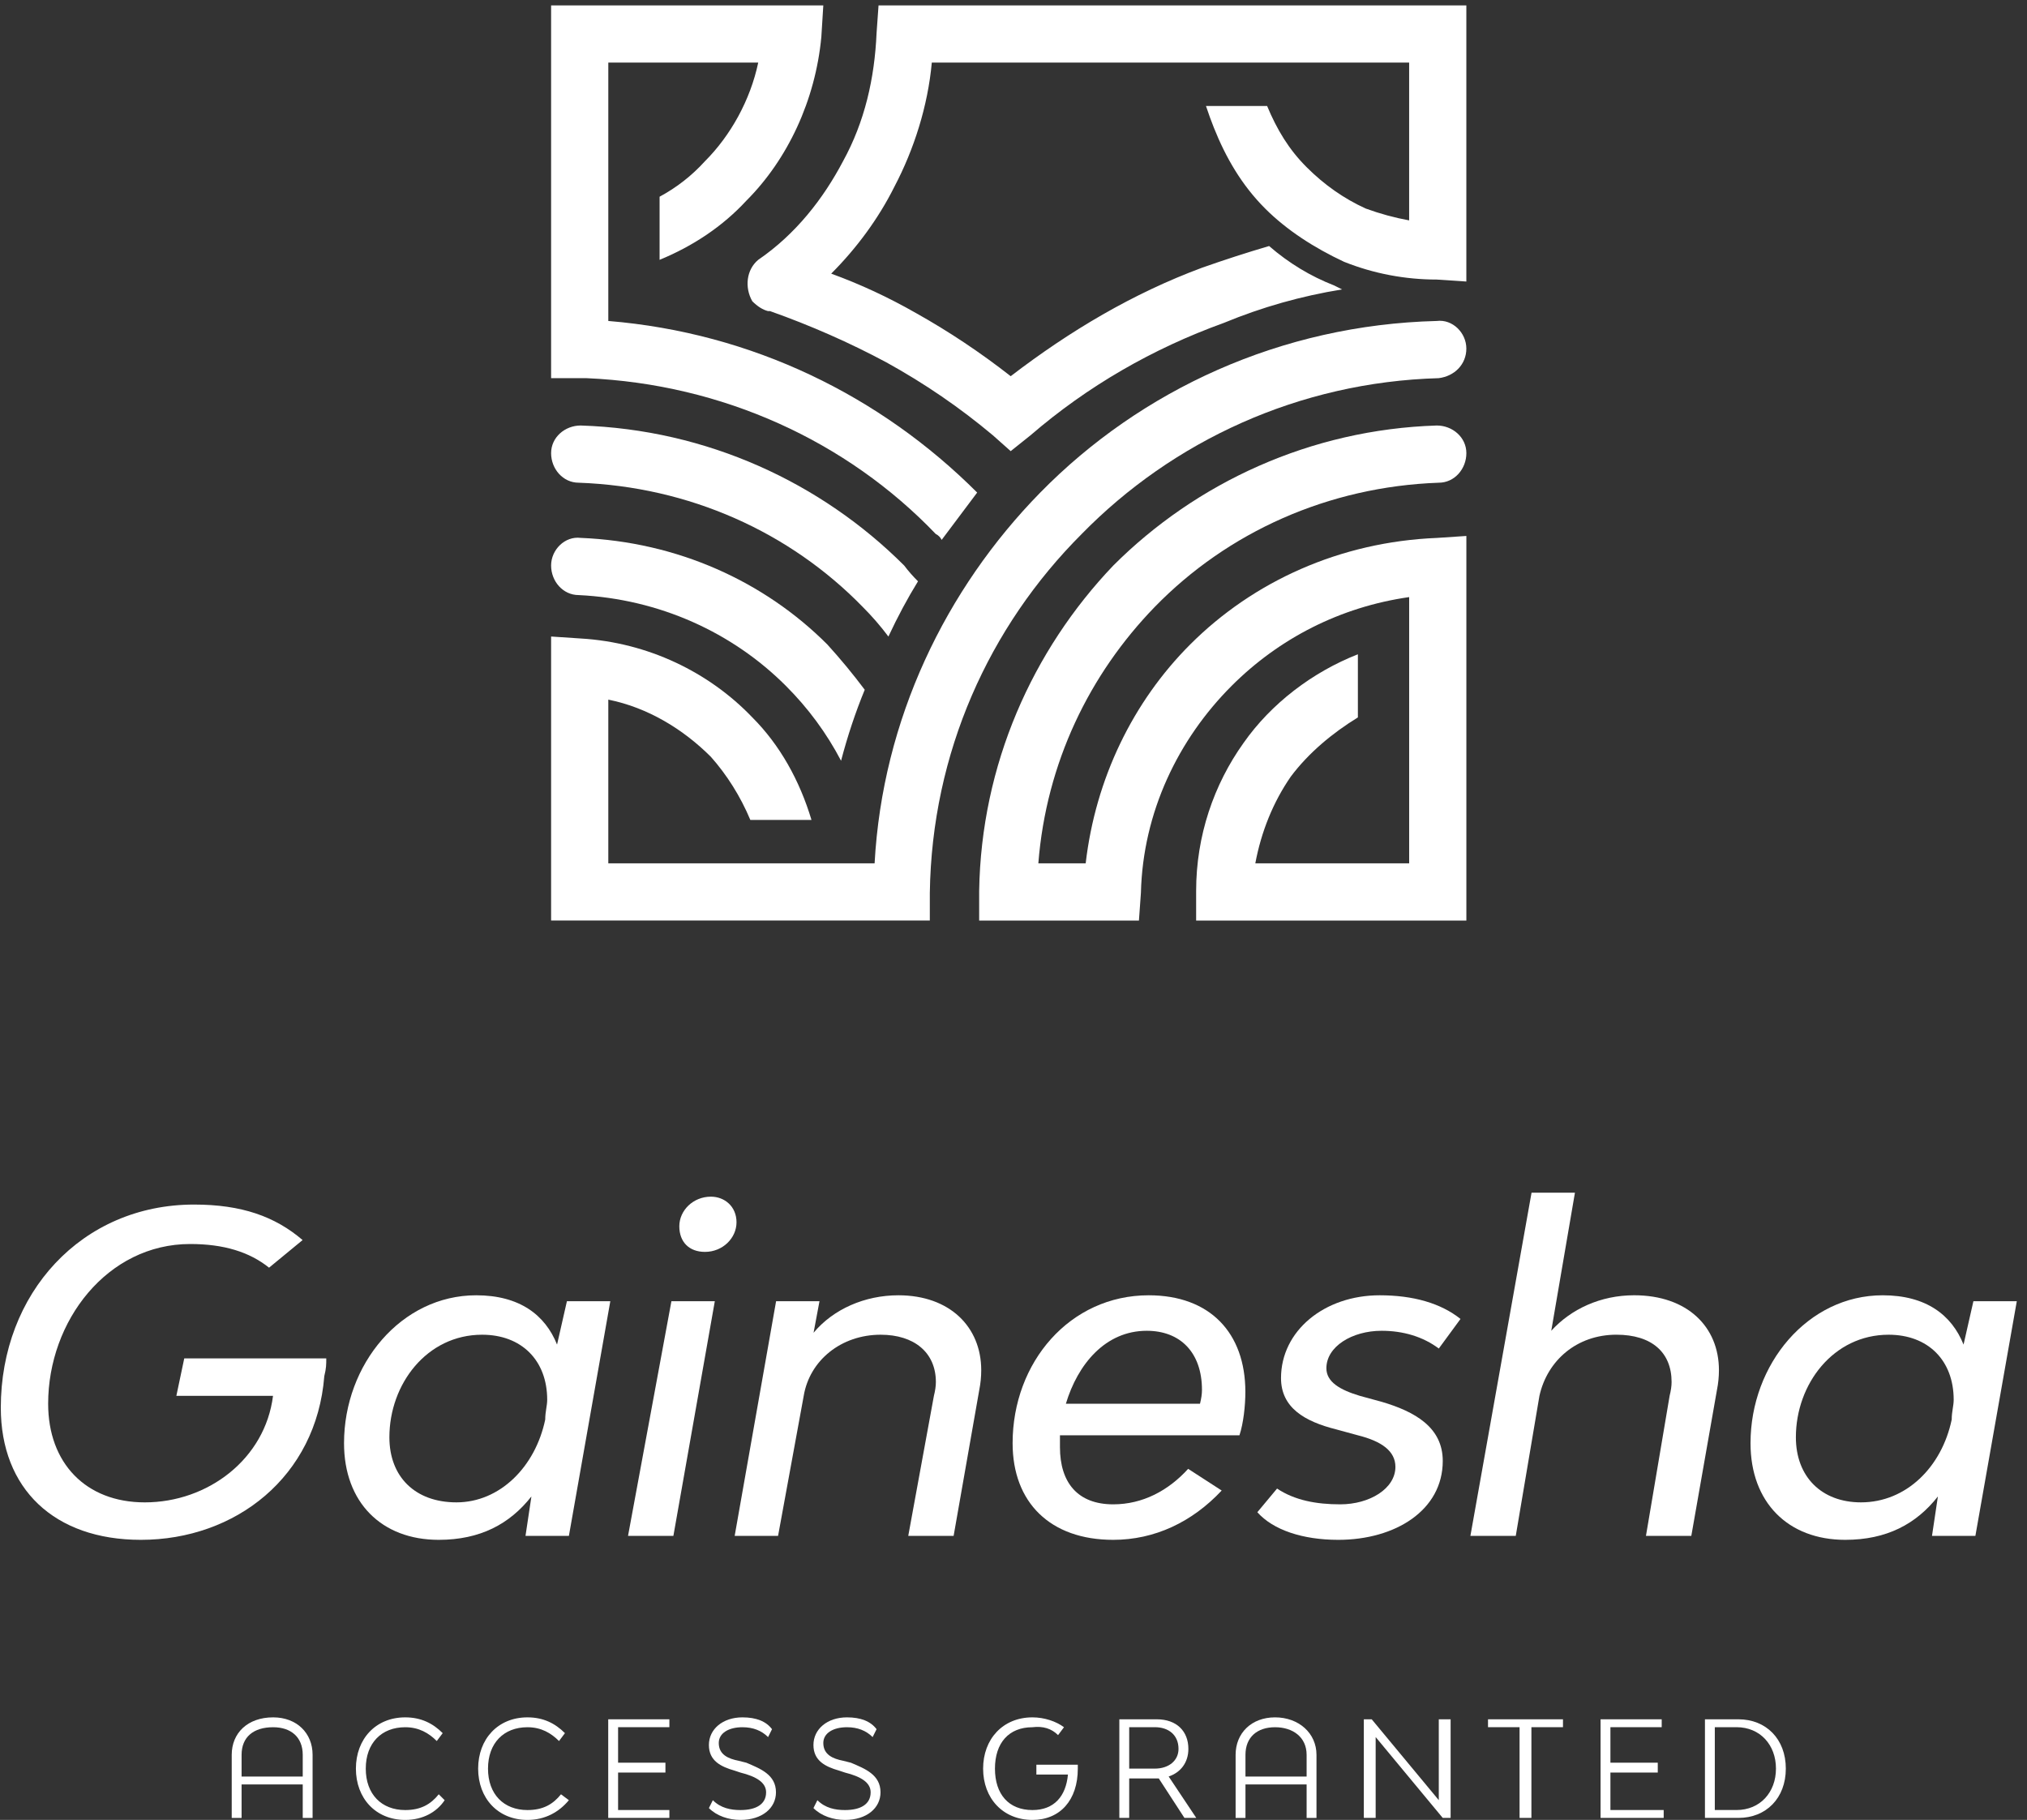 <svg width="196" height="176" viewBox="0 0 196 176" fill="none" xmlns="http://www.w3.org/2000/svg">
<rect x="0" y="0" width="196" height="176" fill="#333333" stroke="none"/>
<path d="M131.3 69.379C128.82 70.904 126.532 72.812 124.815 75.1C123.099 77.58 121.954 80.441 121.382 83.493H136.259V71.286V61.177V57.744C129.583 58.698 123.671 61.749 119.093 66.327C113.943 71.477 110.51 78.534 110.32 86.353L110.129 89.024H94.68V86.163C94.87 73.956 99.829 62.894 107.649 54.692C115.66 46.682 126.722 41.532 138.929 41.15C140.455 41.15 141.79 42.295 141.79 43.821C141.79 45.346 140.646 46.682 139.12 46.682C128.439 47.063 118.712 51.45 111.655 58.698C105.361 65.182 101.165 73.765 100.402 83.493H104.979C105.933 75.291 109.557 67.853 115.088 62.322C121.191 56.218 129.583 52.404 138.929 52.022L141.79 51.831V89.024H115.66V86.163C115.66 80.822 117.377 75.863 120.238 71.858C122.908 68.043 126.913 64.992 131.3 63.275V69.379Z" fill="white"/>
<path d="M72.553 79.294C71.599 77.006 70.264 74.908 68.738 73.191C66.068 70.521 62.635 68.423 58.82 67.66V79.294V83.491H73.697H79.228H80.182H84.569C85.332 69.567 91.435 56.979 100.59 47.633C110.317 37.715 123.859 31.421 138.927 31.04C140.453 30.849 141.788 32.184 141.788 33.71C141.788 35.236 140.644 36.38 139.118 36.571C125.576 36.952 113.369 42.674 104.596 51.639C95.631 60.603 90.1 72.81 89.909 86.352V89.022H53.289V61.557L56.15 61.747C62.635 62.129 68.547 64.99 72.744 69.376C75.414 72.047 77.321 75.48 78.466 79.294H72.553Z" fill="white"/>
<path d="M55.959 46.682C54.433 46.682 53.289 45.346 53.289 43.821C53.289 42.295 54.624 41.15 56.15 41.15C68.357 41.532 79.419 46.682 87.43 54.692C87.811 55.201 88.256 55.709 88.765 56.218C87.748 57.871 86.794 59.651 85.904 61.559C85.141 60.541 84.315 59.588 83.424 58.698C76.368 51.45 66.64 47.063 55.959 46.682Z" fill="white"/>
<path d="M55.959 57.549C54.433 57.549 53.289 56.214 53.289 54.688C53.289 53.163 54.624 51.828 56.15 52.018C65.496 52.4 73.888 56.214 79.991 62.318C81.263 63.716 82.471 65.179 83.615 66.704C82.725 68.866 81.962 71.155 81.326 73.571C79.928 70.9 78.148 68.485 75.986 66.323C70.836 61.173 63.779 57.931 55.959 57.549Z" fill="white"/>
<path d="M74.269 30.087C73.761 29.959 73.252 29.642 72.744 29.133C71.981 27.798 72.171 26.081 73.316 25.128C76.94 22.648 79.61 19.215 81.517 15.591C83.615 11.777 84.569 7.58 84.76 3.194L84.95 0.523H141.788V27.226L138.927 27.035C135.875 27.035 132.824 26.463 129.963 25.318C127.102 23.983 124.432 22.267 122.334 20.169C120.045 17.88 118.519 15.21 117.375 12.349C117.12 11.713 116.866 11.014 116.612 10.251H122.524C123.478 12.54 124.622 14.447 126.339 16.163C128.055 17.88 129.963 19.215 132.061 20.169C133.459 20.677 134.858 21.059 136.257 21.313V6.055H125.385H121.38H115.849H109.173H90.1C89.719 10.251 88.383 14.447 86.476 18.071C84.95 21.122 82.852 23.983 80.373 26.463C83.17 27.48 85.904 28.752 88.574 30.277C91.753 32.057 94.805 34.092 97.729 36.381C103.451 31.994 109.555 28.37 116.23 25.891C118.392 25.128 120.553 24.428 122.715 23.793C124.622 25.446 126.72 26.717 129.009 27.607C129.263 27.734 129.518 27.861 129.772 27.989C125.83 28.624 122.016 29.705 118.328 31.231C111.462 33.711 105.168 37.334 99.637 42.103L97.729 43.629L96.013 42.103C92.834 39.432 89.401 37.08 85.713 35.046C82.153 33.138 78.402 31.485 74.46 30.087C74.46 30.087 74.397 30.087 74.269 30.087ZM53.289 24.174V14.637V0.523H79.61L79.419 3.575C78.847 9.678 76.177 15.4 72.171 19.406C69.883 21.885 67.022 23.793 63.779 25.128V19.024C65.432 18.134 66.894 16.99 68.166 15.591C70.645 13.112 72.553 9.678 73.316 6.055H58.82V9.678V14.637V20.932V26.654V31.04C72.744 32.185 85.141 38.288 94.487 47.634C93.343 49.16 92.198 50.686 91.054 52.211C90.927 51.957 90.736 51.766 90.481 51.639C81.899 42.675 69.883 37.144 56.722 36.572H53.289V24.174Z" fill="white"/>
<path d="M31.358 133.084C30.595 142.811 22.775 148.914 13.62 148.914C5.228 148.914 0.078 143.955 0.078 136.135C0.078 125.073 7.898 116.49 18.77 116.49C23.347 116.49 26.59 117.635 29.26 119.923L26.017 122.594C24.11 121.068 21.631 120.305 18.388 120.305C10.378 120.305 4.656 127.743 4.656 135.754C4.656 141.476 8.28 145.291 14.002 145.291C20.105 145.291 25.636 141.094 26.399 134.991H17.053L17.816 131.367H31.549C31.549 131.939 31.549 132.321 31.358 133.084Z" fill="white"/>
<path fill-rule="evenodd" clip-rule="evenodd" d="M59.014 125.836L55.009 148.533H50.813L51.385 144.718C49.287 147.388 46.426 148.914 42.421 148.914C36.889 148.914 33.266 145.29 33.266 139.568C33.266 131.939 38.797 125.264 46.045 125.264C50.241 125.264 52.72 127.171 53.864 130.032L54.818 125.836H59.014ZM52.72 137.28C52.72 136.517 52.911 135.945 52.911 135.372C52.911 131.558 50.431 129.078 46.617 129.078C41.276 129.078 37.652 133.847 37.652 138.996C37.652 142.811 40.132 145.29 44.137 145.29C48.333 145.29 51.767 141.857 52.72 137.28Z" fill="white"/>
<path d="M64.923 125.835H69.119L65.113 148.532H60.727L64.923 125.835ZM65.686 118.588C65.686 117.062 67.021 115.727 68.737 115.727C70.072 115.727 71.217 116.68 71.217 118.206C71.217 119.732 69.882 121.067 68.165 121.067C66.639 121.067 65.686 120.113 65.686 118.588Z" fill="white"/>
<path d="M94.88 132.511C94.88 133.147 94.817 133.783 94.69 134.419L92.21 148.533H87.823L90.303 134.991C90.43 134.482 90.494 134.037 90.494 133.656C90.494 130.795 88.395 129.078 85.153 129.078C81.338 129.078 78.287 131.558 77.715 134.991L75.235 148.533H71.039L75.044 125.836H79.24L78.668 128.888C80.576 126.599 83.627 125.264 86.87 125.264C91.829 125.264 94.88 128.315 94.88 132.511Z" fill="white"/>
<path fill-rule="evenodd" clip-rule="evenodd" d="M102.492 138.806C102.492 139.187 102.492 139.568 102.492 139.95C102.492 143.383 104.208 145.481 107.641 145.481C110.502 145.481 112.982 144.146 114.889 142.048L118.131 144.146C115.271 147.198 111.647 148.914 107.641 148.914C101.538 148.914 97.914 145.29 97.914 139.568C97.914 131.749 103.445 125.264 111.074 125.264C116.987 125.264 120.42 128.888 120.42 134.609C120.42 135.945 120.23 137.661 119.848 138.806H102.492ZM103.064 135.754H116.033C116.161 135.245 116.224 134.8 116.224 134.419C116.224 130.795 114.126 128.697 110.884 128.697C106.878 128.697 104.208 131.939 103.064 135.754Z" fill="white"/>
<path d="M121.578 146.244L123.485 143.955C125.202 145.1 127.3 145.481 129.589 145.481C132.45 145.481 134.929 143.955 134.929 141.857C134.929 140.331 133.594 139.378 131.305 138.806L129.207 138.233C126.156 137.47 123.867 136.135 123.867 133.274C123.867 128.697 128.063 125.264 133.403 125.264C136.646 125.264 139.316 126.027 141.223 127.552L139.125 130.413C137.599 129.269 135.692 128.697 133.594 128.697C130.733 128.697 128.254 130.223 128.254 132.321C128.254 133.656 129.589 134.419 131.496 134.991L133.594 135.563C136.837 136.517 139.507 138.043 139.507 141.285C139.507 146.053 134.929 148.914 129.398 148.914C125.965 148.914 123.104 147.961 121.578 146.244Z" fill="white"/>
<path d="M166.212 132.509C166.212 133.145 166.148 133.781 166.021 134.417L163.541 148.531H159.155L161.443 134.989C161.571 134.48 161.634 134.035 161.634 133.654C161.634 130.793 159.727 129.076 156.294 129.076C152.479 129.076 149.618 131.556 148.855 134.989L146.566 148.531H142.18L148.092 115.344H152.288L150 128.695C151.907 126.597 154.768 125.262 158.01 125.262C163.16 125.262 166.212 128.313 166.212 132.509Z" fill="white"/>
<path fill-rule="evenodd" clip-rule="evenodd" d="M195.014 125.836L191.009 148.533H186.813L187.385 144.718C185.287 147.388 182.426 148.914 178.421 148.914C172.89 148.914 169.266 145.29 169.266 139.568C169.266 131.939 174.797 125.264 182.045 125.264C186.241 125.264 188.72 127.171 189.865 130.032L190.818 125.836H195.014ZM188.72 137.28C188.72 136.517 188.911 135.945 188.911 135.372C188.911 131.558 186.431 129.078 182.617 129.078C177.276 129.078 173.652 133.847 173.652 138.996C173.652 142.811 176.132 145.29 179.947 145.29C184.333 145.29 187.766 141.857 188.72 137.28Z" fill="white"/>
<path fill-rule="evenodd" clip-rule="evenodd" d="M30.226 169.706V175.809H29.273V172.567H23.36V175.809H22.406V169.706C22.406 167.608 23.932 166.082 26.412 166.082C28.7 166.082 30.226 167.608 30.226 169.706ZM29.273 171.804V169.706C29.273 167.989 28.128 167.036 26.412 167.036C24.504 167.036 23.36 167.989 23.36 169.706V171.804H29.273Z" fill="white"/>
<path d="M34.414 171.041C34.414 168.18 36.321 166.082 39.182 166.082C40.708 166.082 41.853 166.654 42.806 167.608L42.234 168.371C41.471 167.608 40.517 167.036 39.182 167.036C36.894 167.036 35.368 168.562 35.368 171.041C35.368 173.521 36.894 175.046 39.182 175.046C40.708 175.046 41.662 174.474 42.425 173.521L42.997 174.093C42.234 175.237 40.899 176 39.182 176C36.321 176 34.414 173.902 34.414 171.041Z" fill="white"/>
<path d="M46.234 171.041C46.234 168.18 48.142 166.082 51.003 166.082C52.529 166.082 53.673 166.654 54.627 167.608L54.054 168.371C53.291 167.608 52.338 167.036 51.003 167.036C48.714 167.036 47.188 168.562 47.188 171.041C47.188 173.521 48.714 175.046 51.003 175.046C52.529 175.046 53.482 174.474 54.245 173.521L55.008 174.093C54.054 175.237 52.719 176 51.003 176C48.142 176 46.234 173.902 46.234 171.041Z" fill="white"/>
<path d="M64.725 175.043V175.806H58.812V166.27H64.725V167.032H59.766V170.466H64.344V171.419H59.766V175.043H64.725Z" fill="white"/>
<path d="M68.547 174.856L68.928 174.093C69.691 174.856 70.645 175.046 71.599 175.046C73.124 175.046 74.078 174.474 74.078 173.33C74.078 172.376 73.124 171.804 71.599 171.422L71.026 171.232C69.691 170.85 68.547 170.278 68.547 168.752C68.547 167.226 69.882 166.082 71.789 166.082C73.124 166.082 74.078 166.463 74.65 167.226L74.269 167.989C73.633 167.354 72.806 167.036 71.789 167.036C70.454 167.036 69.501 167.608 69.501 168.562C69.501 169.706 70.454 170.087 71.408 170.278L72.171 170.469C73.506 171.041 75.032 171.613 75.032 173.33C75.032 174.856 73.697 176 71.599 176C70.454 176 69.31 175.619 68.547 174.856Z" fill="white"/>
<path d="M78.656 174.856L79.038 174.093C79.801 174.856 80.754 175.046 81.708 175.046C83.234 175.046 84.187 174.474 84.187 173.33C84.187 172.376 83.234 171.804 81.708 171.422L81.136 171.232C79.801 170.85 78.656 170.278 78.656 168.752C78.656 167.226 79.991 166.082 81.899 166.082C83.234 166.082 84.187 166.463 84.76 167.226L84.378 167.989C83.742 167.354 82.916 167.036 81.899 167.036C80.564 167.036 79.61 167.608 79.61 168.562C79.61 169.706 80.564 170.087 81.517 170.278L82.28 170.469C83.615 171.041 85.141 171.613 85.141 173.33C85.141 174.856 83.806 176 81.708 176C80.564 176 79.419 175.619 78.656 174.856Z" fill="white"/>
<path d="M104.218 171.041C104.218 174.093 102.501 176 99.831 176C96.97 176 95.062 173.902 95.062 171.041C95.062 168.18 96.97 166.082 99.831 166.082C100.975 166.082 102.12 166.463 102.882 167.036L102.31 167.799C101.674 167.163 100.848 166.909 99.831 167.036C97.542 167.036 96.207 168.562 96.207 171.041C96.207 173.521 97.542 175.046 99.831 175.046C101.929 175.046 103.073 173.711 103.264 171.613H100.212V170.66H104.218C104.218 170.787 104.218 170.914 104.218 171.041Z" fill="white"/>
<path fill-rule="evenodd" clip-rule="evenodd" d="M114.528 175.806L112.049 171.991H109.188V175.806H108.234V166.27H111.858C113.766 166.27 114.91 167.414 114.91 169.13C114.91 170.466 114.147 171.419 113.003 171.801L115.673 175.806H114.528ZM109.188 171.038H111.668C113.003 171.038 113.956 170.275 113.956 169.13C113.956 167.795 113.003 167.032 111.668 167.032H109.188V171.038Z" fill="white"/>
<path fill-rule="evenodd" clip-rule="evenodd" d="M127.297 169.706V175.809H126.343V172.567H120.43V175.809H119.477V169.706C119.477 167.608 121.002 166.082 123.291 166.082C125.58 166.082 127.297 167.608 127.297 169.706ZM126.343 171.804V169.706C126.343 167.989 125.008 167.036 123.291 167.036C121.575 167.036 120.43 167.989 120.43 169.706V171.804H126.343Z" fill="white"/>
<path d="M131.875 166.27H132.638L139.123 174.089V166.27H140.267V175.806H139.504L133.019 167.986V175.806H131.875V166.27Z" fill="white"/>
<path d="M151.131 167.032H148.079V175.806H146.934V167.032H143.883V166.27H151.131V167.032Z" fill="white"/>
<path d="M160.869 175.043V175.806H154.766V166.27H160.678V167.032H155.719V170.466H160.297V171.419H155.719V175.043H160.869Z" fill="white"/>
<path fill-rule="evenodd" clip-rule="evenodd" d="M172.679 171.038C172.679 173.899 170.772 175.806 168.102 175.806H164.859V166.27H168.102C170.772 166.27 172.679 168.177 172.679 171.038ZM171.726 171.038C171.726 168.749 170.2 167.032 167.911 167.032H165.813V175.043H167.911C170.2 175.043 171.726 173.327 171.726 171.038Z" fill="white"/>
</svg>
